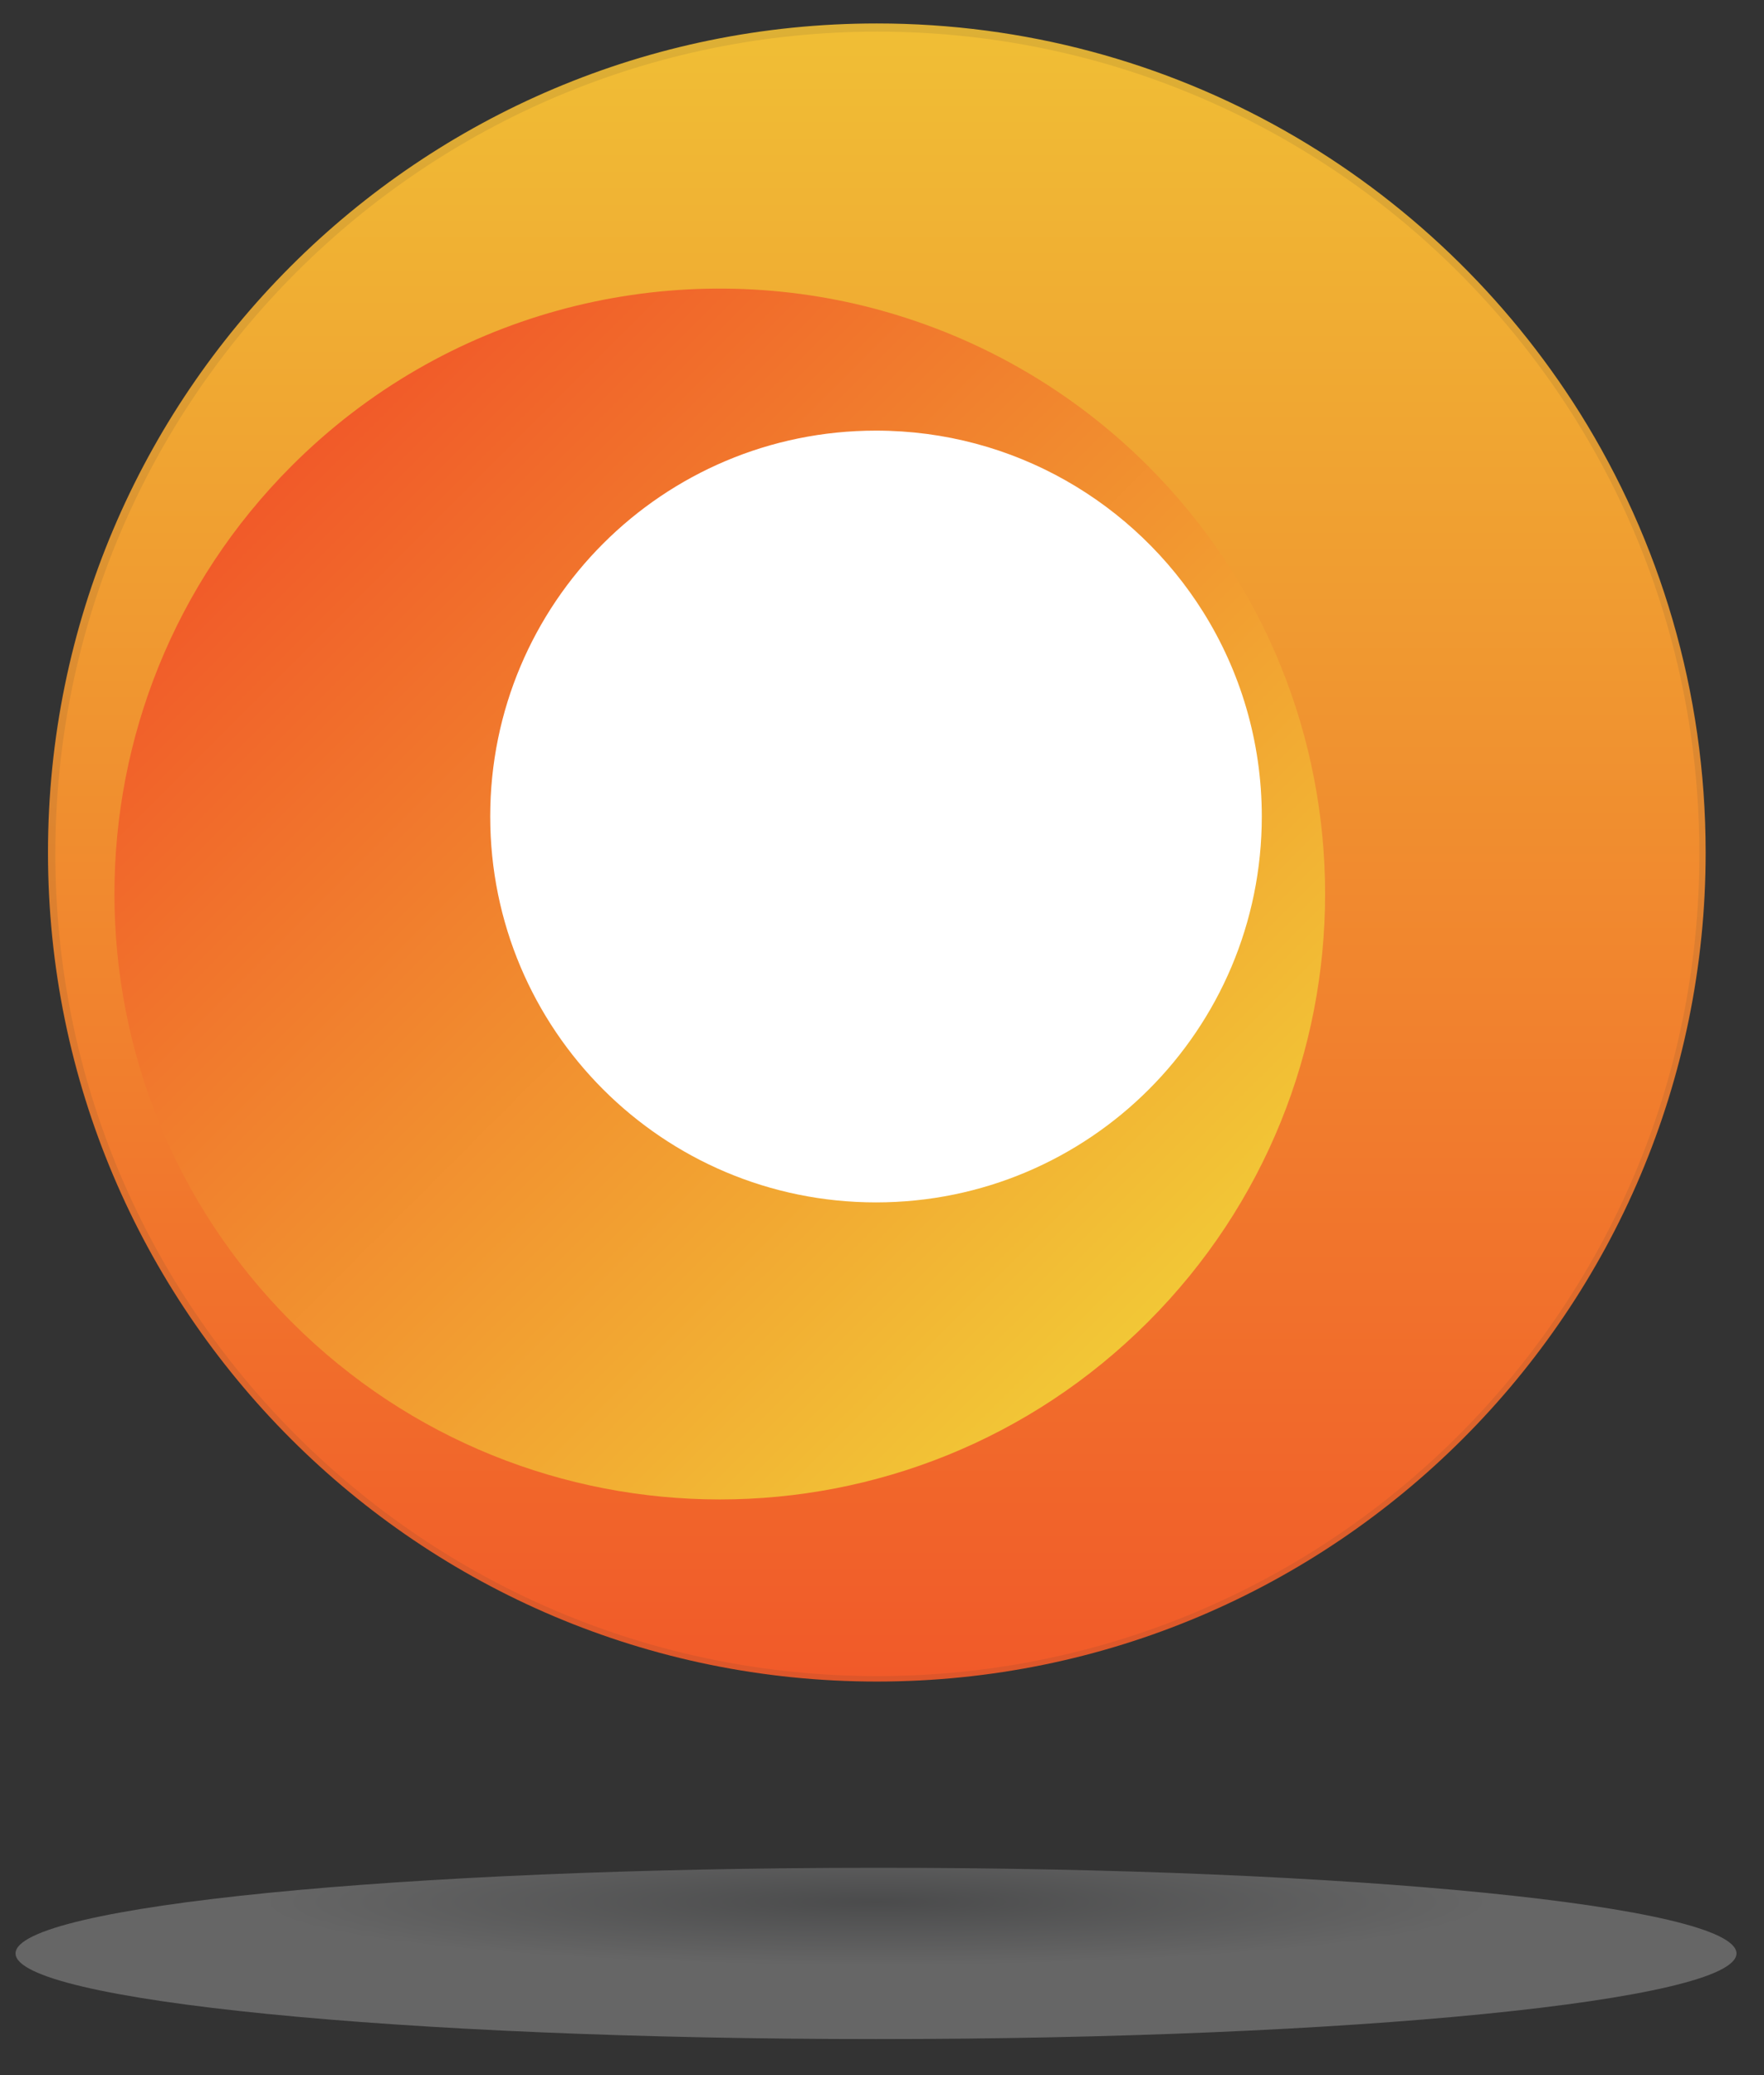 <?xml version="1.0" encoding="utf-8"?>
<!-- Generator: Adobe Illustrator 22.0.0, SVG Export Plug-In . SVG Version: 6.00 Build 0)  -->
<svg version="1.1" id="Layer_1" xmlns="http://www.w3.org/2000/svg" xmlns:xlink="http://www.w3.org/1999/xlink" x="0px" y="0px"
	 viewBox="0 0 647 761" style="enable-background:new 0 0 647 761;" xml:space="preserve">
<rect x="0" y="0" width="647" height="761" fill="#333333" stroke="none"/>
<style type="text/css">
	.st0{fill:url(#SVGID_1_);}
	.st1{fill:url(#SVGID_2_);}
	.st2{fill:url(#SVGID_3_);}
	.st3{fill:#FFFFFF;}
	.st4{opacity:0.25;fill:url(#SVGID_4_);enable-background:new    ;}
</style>
<linearGradient id="SVGID_1_" gradientUnits="userSpaceOnUse" x1="2638.616" y1="-220.38" x2="3246.615" y2="-220.38" gradientTransform="matrix(6.123234e-17 -1 1 6.123234e-17 541.98 3255.216)">
	<stop  offset="0" style="stop-color:#F15A29;stop-opacity:0.9"/>
	<stop  offset="0.999" style="stop-color:#F0BE35;stop-opacity:0.9"/>
</linearGradient>
<path class="st0" d="M321.6,8.6c108.7,0,204.1,57.1,257.9,142.9c29.2,46.7,46.1,101.9,46.1,161.1c0,167.9-136.1,304-304,304
	s-304-136.1-304-304C17.6,144.7,153.7,8.6,321.6,8.6z"/>
<linearGradient id="SVGID_2_" gradientUnits="userSpaceOnUse" x1="2640.616" y1="-220.18" x2="3243.615" y2="-220.18" gradientTransform="matrix(6.123234e-17 -1 1 6.123234e-17 541.98 3255.216)">
	<stop  offset="0" style="stop-color:#F15A29"/>
	<stop  offset="1" style="stop-color:#F0BE35"/>
</linearGradient>
<path class="st1" d="M321.8,11.6c107.8,0,202.4,56.6,255.8,141.7c29,46.3,45.7,101.1,45.7,159.8c0,166.5-135,301.5-301.5,301.5
	S20.3,479.6,20.3,313.1C20.3,146.6,155.3,11.6,321.8,11.6z"/>
<linearGradient id="SVGID_3_" gradientUnits="userSpaceOnUse" x1="2722.58" y1="-283.189" x2="3166.647" y2="-283.189" gradientTransform="matrix(-0.707 -0.707 0.707 -0.707 2546.379 2209.693)">
	<stop  offset="0" style="stop-color:#F2C736"/>
	<stop  offset="1" style="stop-color:#F15A29"/>
</linearGradient>
<path class="st2" d="M107,170.8c56.1-56.1,134.9-75.9,207-59.3c39.2,9.1,76.4,28.8,107,59.3c86.7,86.7,86.7,227.3,0,314
	s-227.3,86.7-314,0S20.3,257.5,107,170.8z"/>
<path class="st3" d="M321.3,157.9c50.6,0,95,26.6,120,66.5c13.6,21.7,21.5,47.5,21.5,75c0,78.2-63.3,141.5-141.5,141.5
	s-141.5-63.3-141.5-141.5S243.1,157.9,321.3,157.9z"/>
<radialGradient id="SVGID_4_" cx="321.3" cy="63035.109" r="224.411" gradientTransform="matrix(1 0 0 0.103 0 -5795.227)" gradientUnits="userSpaceOnUse">
	<stop  offset="0" style="stop-color:#939598"/>
	<stop  offset="1" style="stop-color:#FFFFFF"/>
</radialGradient>
<path class="st4" d="M636.9,716.3c0,17.3-141.3,31.4-315.6,31.4S5.7,733.6,5.7,716.3s141.3-31.4,315.6-31.4
	C495.5,684.8,636.9,698.9,636.9,716.3z"/>
</svg>

